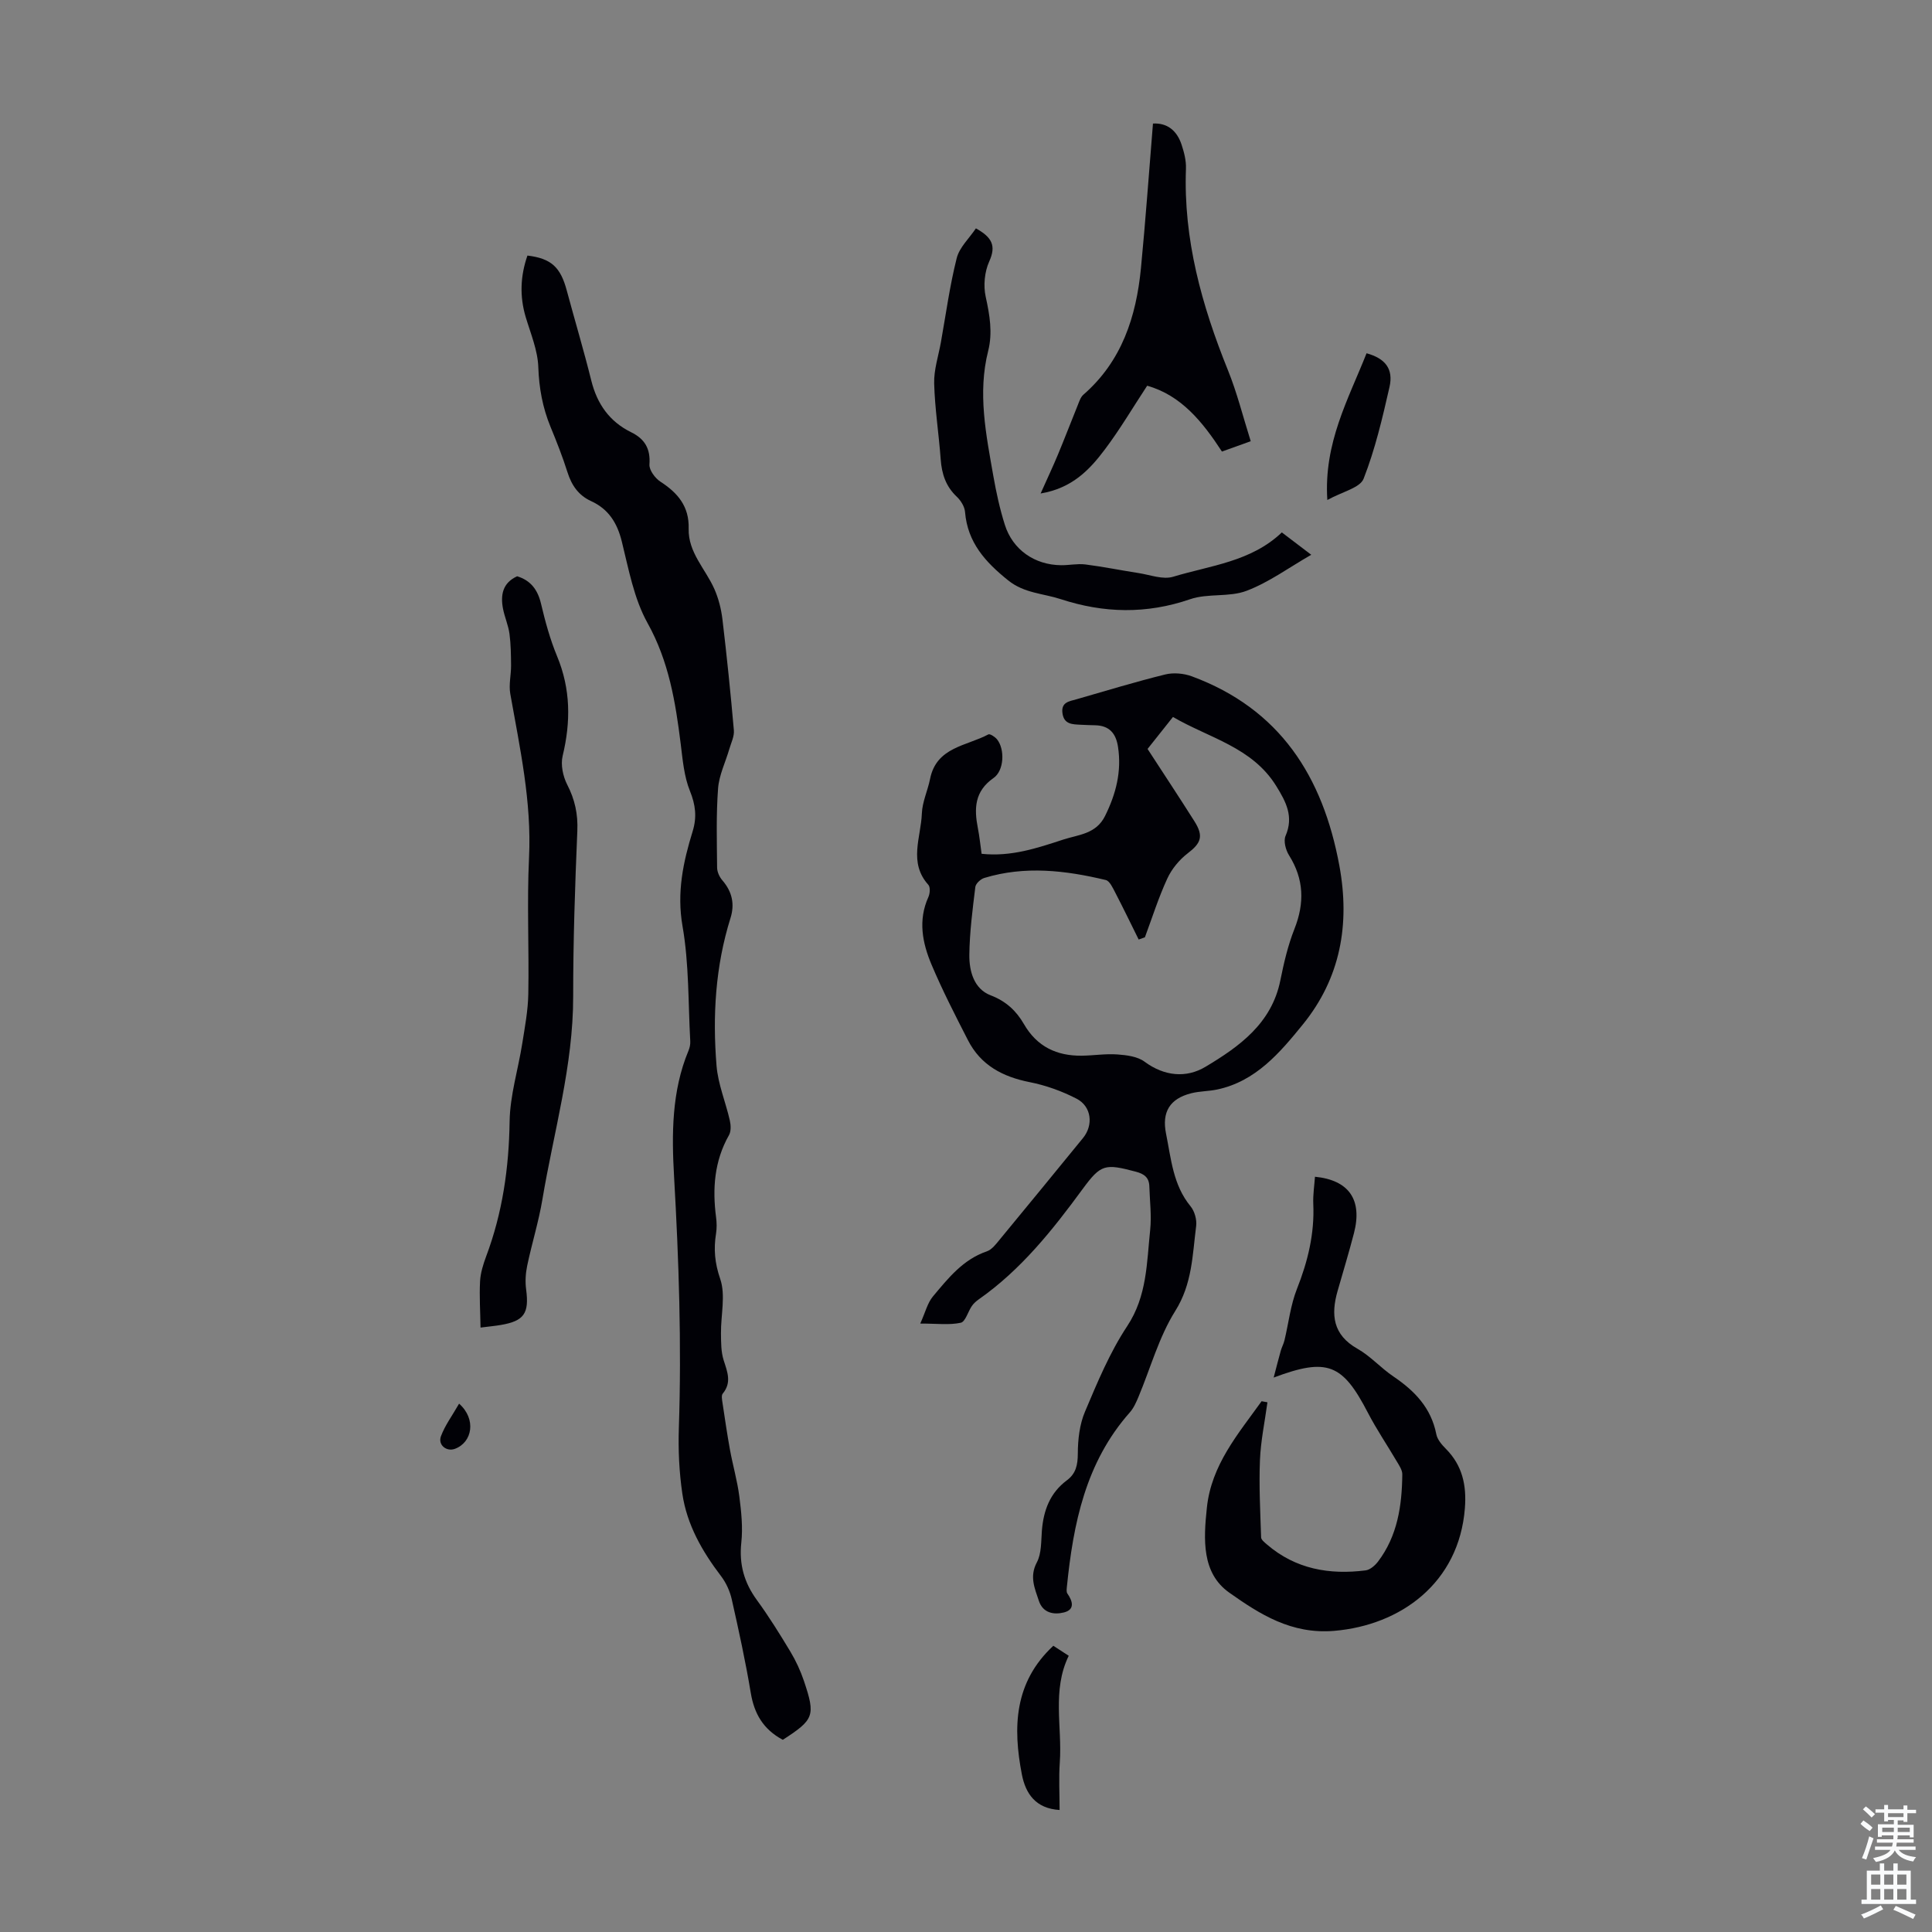 <svg enable-background="new 0 0 400 400" viewBox="0 0 400 400" xmlns="http://www.w3.org/2000/svg"><rect x="0" y="0" width="400" height="400" fill="#808080" stroke="none"/><g fill="#010106"><path d="m190.53 274.03c1.05-2.32 1.49-4.26 2.62-5.61 3.14-3.75 6.21-7.65 11.16-9.34 1.05-.36 1.91-1.51 2.67-2.44 5.78-6.99 11.51-14.01 17.25-21.03 2.18-2.67 1.78-6.53-1.34-8.14-3.02-1.56-6.35-2.76-9.69-3.42-5.61-1.11-10.15-3.5-12.8-8.7-2.64-5.16-5.3-10.33-7.55-15.67-1.88-4.46-2.81-9.16-.64-13.95.33-.72.43-2.05 0-2.53-4.16-4.62-1.53-9.84-1.35-14.78.09-2.4 1.22-4.75 1.7-7.15 1.32-6.63 7.56-6.8 12.07-9.22.33-.18 1.38.51 1.8 1.03 1.62 2 1.5 6.44-.72 7.99-3.96 2.76-4.05 6.33-3.25 10.4.34 1.73.51 3.5.77 5.3 6.12.65 11.53-1.19 16.92-2.95 3.17-1.03 6.79-1.13 8.65-4.9 2.25-4.56 3.44-9.15 2.68-14.24-.42-2.83-1.78-4.45-4.73-4.52-1.01-.02-2.01-.06-3.02-.11-1.7-.09-3.45-.06-3.76-2.4-.31-2.3 1.44-2.45 2.9-2.87 6.12-1.76 12.21-3.62 18.38-5.14 1.71-.42 3.82-.23 5.49.38 18.24 6.74 27.14 20.71 30.56 39.2 2.25 12.2.2 23.32-7.55 32.87-4.72 5.81-9.75 11.81-17.79 13.49-1.74.36-3.58.33-5.3.76-4.48 1.12-6.15 3.9-5.24 8.39 1.05 5.22 1.45 10.62 5.07 15.02.84 1.02 1.33 2.78 1.16 4.1-.77 5.99-.8 11.97-4.33 17.58-3.39 5.4-5.12 11.84-7.62 17.8-.47 1.12-.99 2.3-1.78 3.19-9.16 10.34-11.72 23.03-13.04 36.18-.04.43-.11 1 .1 1.31 1.13 1.61 1.6 3.35-.71 3.93-2.05.51-4.34.16-5.19-2.42s-1.98-5-.41-7.95c.98-1.85.87-4.34 1.04-6.55.33-4.2 1.68-7.84 5.18-10.44 1.88-1.4 2.25-3.19 2.26-5.53.01-2.91.36-6.04 1.49-8.69 2.56-6.05 5.12-12.24 8.73-17.69 4.13-6.24 4.04-13.1 4.76-19.91.31-2.96-.08-6-.17-9.01-.05-1.84-1.03-2.6-2.82-3.07-6.35-1.68-7.2-1.57-10.98 3.58-6.24 8.51-12.76 16.72-21.51 22.85-.54.38-1.07.85-1.44 1.39-.81 1.17-1.33 3.24-2.29 3.46-2.34.51-4.85.17-8.39.17zm46.51-79.97c-.43.15-.86.3-1.29.46-1.6-3.22-3.16-6.47-4.82-9.66-.52-.99-1.16-2.46-1.99-2.66-8.33-2-16.74-2.99-25.15-.43-.77.23-1.78 1.17-1.86 1.88-.57 4.66-1.18 9.34-1.24 14.02-.04 3.39.95 7.07 4.41 8.4 3.2 1.22 5.32 3.23 6.89 5.95 2.7 4.68 6.79 6.61 11.99 6.55 2.46-.03 4.93-.44 7.36-.26 1.93.14 4.18.42 5.64 1.51 4.11 3.04 8.66 3.41 12.6 1.05 6.99-4.18 13.7-8.96 15.5-17.89.73-3.61 1.57-7.25 2.92-10.65 2.12-5.37 1.98-10.31-1.12-15.25-.69-1.1-1.18-2.96-.72-4.02 1.73-4 .09-7.06-1.92-10.31-4.98-8.07-13.91-9.94-21.39-14.31-1.85 2.33-3.51 4.42-5.26 6.62 3.27 5.04 6.54 9.97 9.7 14.97 1.96 3.1 1.37 4.54-1.4 6.65-1.73 1.33-3.3 3.23-4.21 5.21-1.82 3.94-3.13 8.1-4.64 12.17z"/><path d="m162.07 360.21c-4.07-2.18-5.92-5.43-6.63-9.71-1.08-6.5-2.49-12.95-3.94-19.38-.38-1.68-1.16-3.41-2.2-4.78-3.92-5.14-7.09-10.67-8.03-17.1-.66-4.48-.87-9.09-.72-13.62.58-17.36 0-34.67-.99-52-.5-8.74-.52-17.69 2.99-26.1.25-.6.4-1.31.36-1.96-.44-7.95-.24-16.01-1.6-23.8-1.22-6.98.13-13.27 2.1-19.66.9-2.94.6-5.46-.57-8.35-1.22-3.02-1.5-6.47-1.91-9.76-1.08-8.67-2.45-17.07-6.86-24.99-2.82-5.06-3.91-11.15-5.33-16.88-.95-3.86-2.75-6.72-6.36-8.37-2.62-1.2-4.03-3.27-4.89-5.98-1.01-3.19-2.24-6.32-3.52-9.42-1.63-3.97-2.37-8.01-2.52-12.35-.12-3.47-1.58-6.92-2.6-10.33-1.3-4.34-1.11-8.55.35-12.76 4.92.6 6.84 2.39 8.13 7.19 1.68 6.23 3.53 12.42 5.09 18.69 1.2 4.84 3.76 8.49 8.25 10.7 2.81 1.38 4.03 3.4 3.79 6.67-.08 1.16 1.17 2.85 2.28 3.57 3.61 2.33 5.97 5.14 5.84 9.72-.13 4.91 3.47 8.33 5.31 12.47.87 1.96 1.42 4.14 1.68 6.27.91 7.65 1.7 15.33 2.37 23.01.11 1.24-.56 2.57-.93 3.84-.79 2.73-2.13 5.42-2.34 8.19-.41 5.45-.25 10.95-.2 16.42.01.89.5 1.94 1.1 2.63 2.01 2.33 2.58 4.9 1.67 7.8-3.13 9.98-3.73 20.24-2.89 30.55.31 3.83 1.89 7.55 2.75 11.34.22.97.28 2.26-.18 3.06-3.04 5.37-3.44 11.09-2.66 17.03.14 1.09.16 2.24-.01 3.33-.52 3.22-.27 6.1.86 9.39 1.16 3.38.12 7.49.16 11.27.02 1.87 0 3.83.56 5.58.76 2.4 1.71 4.6-.2 6.91-.31.38-.14 1.24-.05 1.86.49 3.25.96 6.51 1.55 9.74.59 3.24 1.52 6.42 1.94 9.67.41 3.17.75 6.43.41 9.58-.48 4.5.59 8.28 3.23 11.89 2.5 3.43 4.75 7.05 6.94 10.69 1.14 1.9 2.09 3.96 2.8 6.06 2.42 7.21 2.1 7.99-4.38 12.18z"/><path d="m262.41 290.33c-.54 3.99-1.39 7.97-1.55 11.98-.22 5.32.07 10.66.24 15.99.02.5.72 1.05 1.21 1.47 5.93 5.1 12.93 6.31 20.43 5.36.92-.12 1.93-1 2.54-1.79 4.07-5.34 4.98-11.62 5.05-18.08.01-.9-.64-1.85-1.14-2.69-1.98-3.37-4.19-6.62-5.99-10.09-5.24-10.11-8.38-11.44-19.5-7.27.57-2.16.99-3.86 1.47-5.55.21-.74.59-1.42.77-2.17.85-3.55 1.25-7.28 2.58-10.64 2.26-5.71 3.66-11.46 3.38-17.61-.08-1.86.22-3.74.35-5.61 7.07.7 9.86 4.8 8.07 11.7-1.04 4-2.24 7.95-3.38 11.93-1.42 4.95-.99 9.1 4.1 11.98 2.69 1.52 4.84 3.98 7.43 5.73 4.4 2.97 7.83 6.5 8.9 11.96.21 1.1 1.13 2.18 1.97 3.02 3.43 3.45 4.32 7.54 3.95 12.3-1.21 15.5-13.32 24.24-27.05 25.4-8.89.75-15.43-3.46-21.72-7.9-5.76-4.06-5.34-11.06-4.65-17.6.93-8.87 6.47-15.26 11.33-22.04.4.07.81.14 1.21.22z"/><path d="m107.07 119.31c2.8.86 4.25 2.77 4.94 5.67.87 3.69 1.88 7.4 3.33 10.89 2.82 6.8 2.85 13.58 1.15 20.63-.44 1.82.06 4.22.94 5.94 1.59 3.09 2.25 6.1 2.1 9.59-.48 11.41-.87 22.82-.86 34.24.02 14.37-4.03 28.07-6.37 42.05-.77 4.61-2.18 9.1-3.14 13.68-.34 1.6-.45 3.34-.23 4.96.65 4.94-.39 6.53-5.24 7.36-1.1.19-2.21.29-4.2.54-.05-3.28-.26-6.43-.1-9.56.09-1.75.65-3.53 1.27-5.2 3.38-9.01 4.71-18.29 4.85-27.92.08-5.39 1.77-10.76 2.62-16.15.54-3.4 1.19-6.83 1.25-10.26.17-9.4-.3-18.82.15-28.21.56-11.57-1.89-22.68-3.88-33.9-.34-1.89.17-3.92.16-5.88-.02-2.19-.04-4.4-.33-6.57-.24-1.76-1-3.44-1.34-5.19-.54-2.83-.09-5.34 2.93-6.71z"/><path d="m202.05 47.28c3.35 1.86 4.23 3.6 2.76 6.85-.97 2.14-1.24 5.01-.73 7.32.83 3.78 1.46 7.44.51 11.21-2.21 8.75-.43 17.32 1.07 25.89.6 3.4 1.34 6.81 2.38 10.1 1.63 5.17 6.18 8.32 11.64 8.37 1.67.02 3.38-.36 5.02-.16 3.7.47 7.36 1.22 11.05 1.79 2.38.37 5.02 1.4 7.13.76 7.73-2.34 16.15-3.11 22.51-9.18 2.01 1.53 3.86 2.94 6.09 4.63-4.64 2.66-8.77 5.71-13.39 7.46-3.59 1.37-8.02.48-11.68 1.74-9.05 3.11-17.87 2.91-26.82-.02-3.65-1.19-7.54-1.21-10.86-3.88-4.71-3.78-8.41-7.83-8.93-14.17-.09-1.1-.87-2.36-1.71-3.15-2.27-2.14-3.11-4.72-3.33-7.74-.38-5.24-1.21-10.46-1.35-15.7-.08-2.83.88-5.68 1.39-8.52 1.04-5.81 1.83-11.69 3.27-17.41.55-2.24 2.59-4.11 3.98-6.19z"/><path d="m258.95 91.35c-2.19.79-3.95 1.42-5.96 2.14-3.98-6.11-8.43-11.65-15.48-13.63-2.96 4.5-5.62 9.02-8.75 13.18-3.14 4.18-6.74 8.03-13.31 9.13 1.37-3.07 2.53-5.52 3.57-8.02 1.4-3.36 2.7-6.76 4.07-10.14.33-.8.6-1.75 1.2-2.28 7.97-6.93 10.95-16.15 11.93-26.2.96-9.9 1.66-19.83 2.49-29.95 2.97-.17 4.97 1.47 5.93 4.39.52 1.58.96 3.29.9 4.93-.55 14.64 3.27 28.31 8.68 41.72 1.89 4.65 3.1 9.56 4.73 14.73z"/><path d="m219.38 374.74c-4.99-.3-7.04-3.42-7.81-7.34-1.89-9.76-1.62-19.1 6.51-26.66 1.05.69 2.06 1.34 3.19 2.07-3.5 7.18-1.33 14.73-1.85 22.07-.23 3.22-.04 6.47-.04 9.86z"/><path d="m282.93 73.14c3.89 1.07 5.6 3.25 4.75 6.99-1.46 6.41-2.97 12.89-5.36 18.98-.75 1.91-4.4 2.68-7.51 4.41-.78-11.83 4.38-20.91 8.12-30.38z"/><path d="m95.05 290.61c3.62 3.2 2.75 8.03-.88 9.36-1.72.63-3.54-.8-2.88-2.61.85-2.28 2.37-4.31 3.76-6.75z"/></g><path d="m385.2 377.6.6-.7c.6.4 1.3.9 1.9 1.5l-.6.7c-.8-.5-1.4-1-1.9-1.5zm.3 7.1c.6-1.4 1.1-2.9 1.5-4.5.3.1.6.3.9.4-.5 1.4-1 2.9-1.5 4.4zm.2-10.1.6-.6c.7.5 1.3 1.1 1.9 1.6l-.7.7c-.6-.6-1.2-1.2-1.8-1.7zm8.4-.8h.8v.9h1.8v.7h-1.8v1.8h-.8v-.3h-1.2v.9h3.3v2.6h-.8v-.4h-2.5c0 .3 0 .6-.1.8h3.4v.7h-3.5c0 .3-.1.6-.1.8h4v.7h-3.5c.7.9 1.9 1.3 3.6 1.5-.2.2-.4.5-.6.9-1.9-.3-3.2-1.1-3.8-2.3-.5 1.1-1.8 2-3.9 2.4-.2-.3-.4-.5-.6-.8 1.9-.4 3.1-.9 3.6-1.7h-3.2v-.7h3.5c.1-.2.1-.5.2-.8h-3.3v-.7h3.4c0-.2 0-.5 0-.8h-2.4v.3h-.8v-2.6h3.3v-.9h-1.2v.3h-.8v-1.8h-1.8v-.7h1.8v-.9h.8v.9h3.2zm-4.4 5.5h2.4c0-.3 0-.6 0-.9h-2.4zm1.2-3.1h3.2v-.8h-3.2zm4.4 2.2h-2.4v.9h2.5v-.9z" fill="#fafbfc"/><path d="m389.2 385.8h.9v1.5h1.9v-1.5h.9v1.5h2.7v6h1.1v.9h-11.3v-.9h1.1v-6h2.7zm.2 8.7.5.8c-1.2.6-2.5 1.3-4 1.9-.2-.3-.3-.6-.6-.8 1.6-.6 3-1.3 4.1-1.9zm-2-4.3h1.9v-2.1h-1.9zm0 3.1h1.9v-2.2h-1.9zm2.7-3.1h1.9v-2.1h-1.9zm0 3.1h1.9v-2.2h-1.9zm2.4 1.3c1.4.6 2.7 1.2 4.1 1.8l-.5.9c-1.5-.7-2.8-1.4-4.1-1.9zm2.2-6.5h-1.9v2.1h1.9zm-1.9 5.2h1.9v-2.2h-1.9z" fill="#fafbfc"/></svg>
